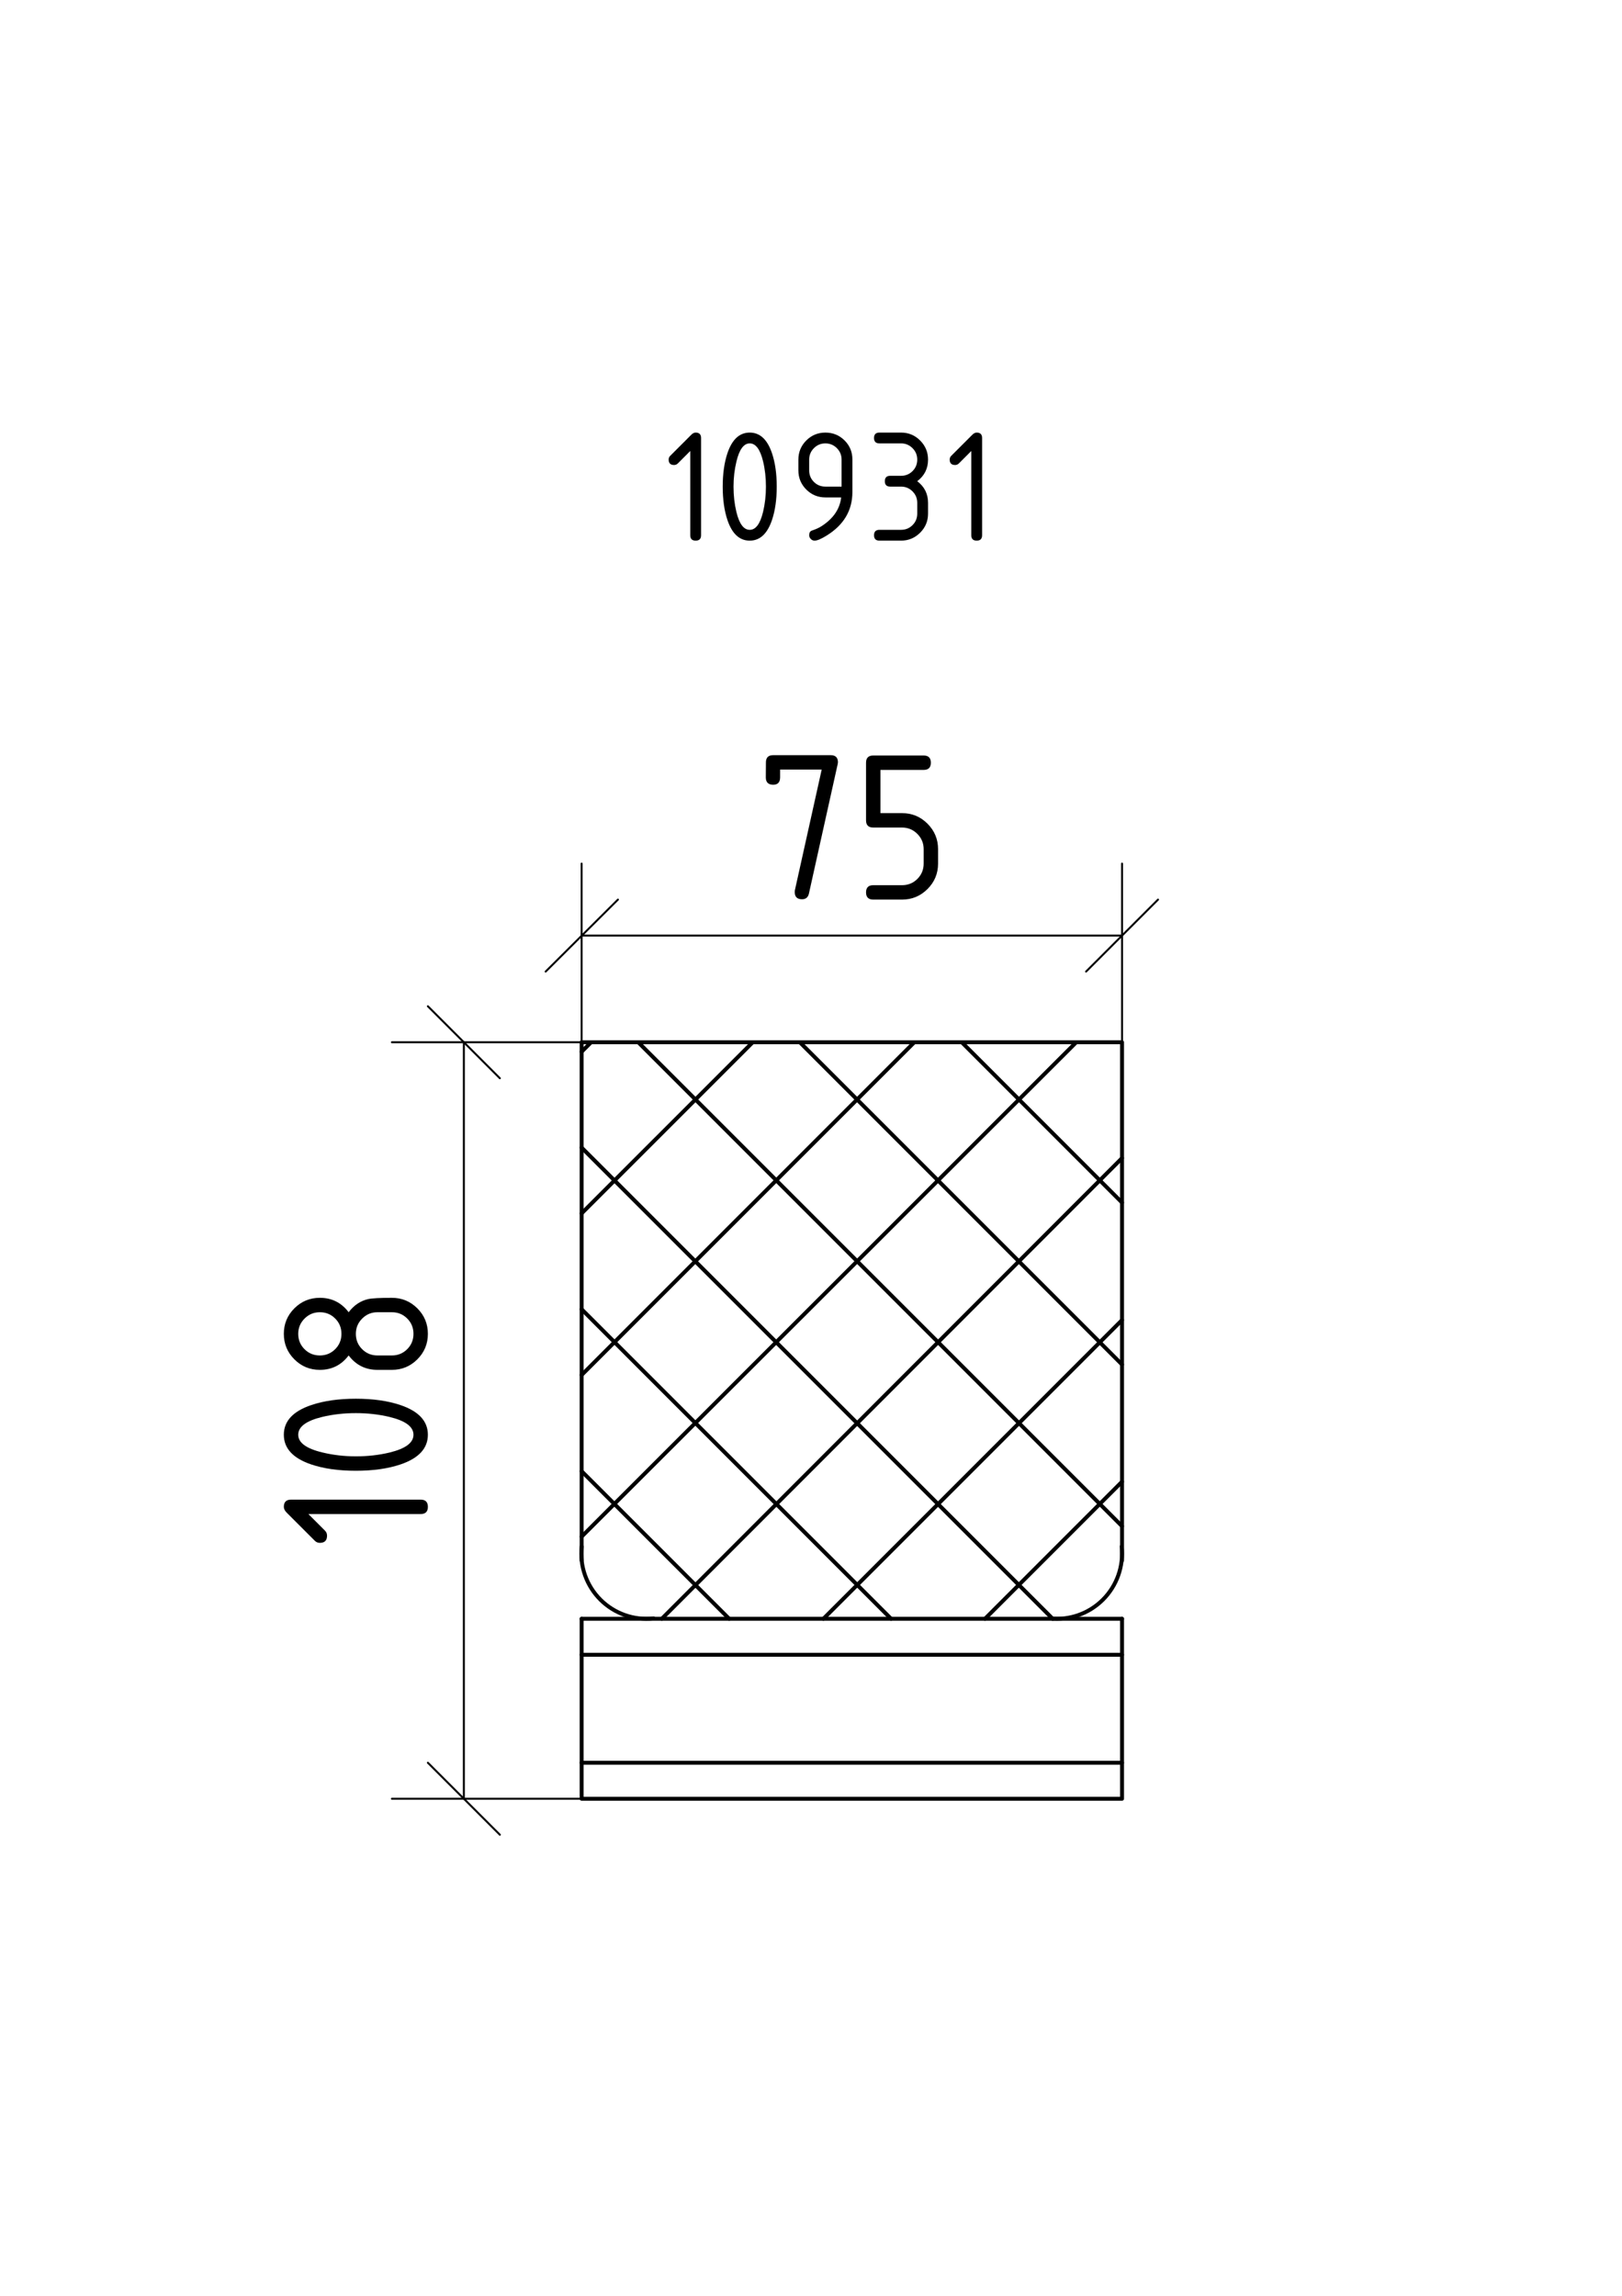 <?xml version="1.0" encoding="iso-8859-1"?>
<!-- Generator: Adobe Illustrator 22.0.1, SVG Export Plug-In . SVG Version: 6.00 Build 0)  -->
<svg version="1.1" id="&#x421;&#x43B;&#x43E;&#x439;_1"
	 xmlns="http://www.w3.org/2000/svg" xmlns:xlink="http://www.w3.org/1999/xlink" x="0px" y="0px" viewBox="0 0 595 842"
	 style="enable-background:new 0 0 595 842;" xml:space="preserve">
<g>
	<defs>
		<polyline id="SVGID_1_" points="592.44,839.8 592.44,2.56 1.8,2.56 1.8,839.8 592.44,839.8 		"/>
	</defs>
	<clipPath id="SVGID_2_">
		<use xlink:href="#SVGID_1_"  style="overflow:visible;"/>
	</clipPath>
	
		<line style="clip-path:url(#SVGID_2_);fill:none;stroke:#000000;stroke-width:1.44;stroke-linecap:round;stroke-linejoin:round;stroke-miterlimit:10;" x1="213.36" y1="385.72" x2="216.84" y2="382.24"/>
	
		<line style="clip-path:url(#SVGID_2_);fill:none;stroke:#000000;stroke-width:1.44;stroke-linecap:round;stroke-linejoin:round;stroke-miterlimit:10;" x1="213.36" y1="445" x2="276.12" y2="382.24"/>
	
		<line style="clip-path:url(#SVGID_2_);fill:none;stroke:#000000;stroke-width:1.44;stroke-linecap:round;stroke-linejoin:round;stroke-miterlimit:10;" x1="213.36" y1="504.28" x2="335.4" y2="382.24"/>
	
		<line style="clip-path:url(#SVGID_2_);fill:none;stroke:#000000;stroke-width:1.44;stroke-linecap:round;stroke-linejoin:round;stroke-miterlimit:10;" x1="213.36" y1="563.56" x2="394.8" y2="382.24"/>
	
		<line style="clip-path:url(#SVGID_2_);fill:none;stroke:#000000;stroke-width:1.44;stroke-linecap:round;stroke-linejoin:round;stroke-miterlimit:10;" x1="242.76" y1="593.68" x2="411.6" y2="424.72"/>
	
		<line style="clip-path:url(#SVGID_2_);fill:none;stroke:#000000;stroke-width:1.44;stroke-linecap:round;stroke-linejoin:round;stroke-miterlimit:10;" x1="302.04" y1="593.68" x2="411.6" y2="484.12"/>
	
		<line style="clip-path:url(#SVGID_2_);fill:none;stroke:#000000;stroke-width:1.44;stroke-linecap:round;stroke-linejoin:round;stroke-miterlimit:10;" x1="361.32" y1="593.68" x2="411.6" y2="543.4"/>
	
		<line style="clip-path:url(#SVGID_2_);fill:none;stroke:#000000;stroke-width:1.44;stroke-linecap:round;stroke-linejoin:round;stroke-miterlimit:10;" x1="267.48" y1="593.68" x2="213.36" y2="539.56"/>
	
		<line style="clip-path:url(#SVGID_2_);fill:none;stroke:#000000;stroke-width:1.44;stroke-linecap:round;stroke-linejoin:round;stroke-miterlimit:10;" x1="326.88" y1="593.68" x2="213.36" y2="480.16"/>
	
		<line style="clip-path:url(#SVGID_2_);fill:none;stroke:#000000;stroke-width:1.44;stroke-linecap:round;stroke-linejoin:round;stroke-miterlimit:10;" x1="386.16" y1="593.68" x2="213.36" y2="420.88"/>
	
		<line style="clip-path:url(#SVGID_2_);fill:none;stroke:#000000;stroke-width:1.44;stroke-linecap:round;stroke-linejoin:round;stroke-miterlimit:10;" x1="411.6" y1="559.72" x2="234.12" y2="382.24"/>
	
		<line style="clip-path:url(#SVGID_2_);fill:none;stroke:#000000;stroke-width:1.44;stroke-linecap:round;stroke-linejoin:round;stroke-miterlimit:10;" x1="411.6" y1="500.44" x2="293.4" y2="382.24"/>
	
		<line style="clip-path:url(#SVGID_2_);fill:none;stroke:#000000;stroke-width:1.44;stroke-linecap:round;stroke-linejoin:round;stroke-miterlimit:10;" x1="411.6" y1="441.04" x2="352.8" y2="382.24"/>
	
		<polyline style="clip-path:url(#SVGID_2_);fill:none;stroke:#000000;stroke-width:1.44;stroke-linecap:round;stroke-linejoin:round;stroke-miterlimit:10;" points="
		213.36,382.24 411.6,382.24 411.6,572.32 	"/>
	
		<polyline style="clip-path:url(#SVGID_2_);fill:none;stroke:#000000;stroke-width:1.44;stroke-linecap:round;stroke-linejoin:round;stroke-miterlimit:10;" points="
		411.6,593.68 411.6,659.68 213.36,659.68 213.36,593.68 	"/>
	
		<line style="clip-path:url(#SVGID_2_);fill:none;stroke:#000000;stroke-width:1.44;stroke-linecap:round;stroke-linejoin:round;stroke-miterlimit:10;" x1="213.36" y1="572.32" x2="213.36" y2="382.24"/>
	
		<line style="clip-path:url(#SVGID_2_);fill:none;stroke:#000000;stroke-width:1.44;stroke-linecap:round;stroke-linejoin:round;stroke-miterlimit:10;" x1="411.6" y1="593.68" x2="213.36" y2="593.68"/>
	
		<path style="clip-path:url(#SVGID_2_);fill:none;stroke:#000000;stroke-width:1.44;stroke-linecap:round;stroke-linejoin:round;stroke-miterlimit:10;" d="
		M213.377,567.181c-0.774,7.201,1.753,14.366,6.875,19.487c5.121,5.121,12.286,7.649,19.487,6.875"/>
	
		<path style="clip-path:url(#SVGID_2_);fill:none;stroke:#000000;stroke-width:1.44;stroke-linecap:round;stroke-linejoin:round;stroke-miterlimit:10;" d="
		M385.101,593.543c7.201,0.774,14.366-1.753,19.487-6.875c5.121-5.121,7.649-12.286,6.875-19.487"/>
	
		<line style="clip-path:url(#SVGID_2_);fill:none;stroke:#000000;stroke-width:1.44;stroke-linecap:round;stroke-linejoin:round;stroke-miterlimit:10;" x1="213.36" y1="606.88" x2="411.6" y2="606.88"/>
	
		<line style="clip-path:url(#SVGID_2_);fill:none;stroke:#000000;stroke-width:1.44;stroke-linecap:round;stroke-linejoin:round;stroke-miterlimit:10;" x1="213.36" y1="646.48" x2="411.6" y2="646.48"/>
	
		<line style="clip-path:url(#SVGID_2_);fill:none;stroke:#000000;stroke-width:0.72;stroke-linecap:round;stroke-linejoin:round;stroke-miterlimit:10;" x1="213.36" y1="382.24" x2="143.76" y2="382.24"/>
	
		<line style="clip-path:url(#SVGID_2_);fill:none;stroke:#000000;stroke-width:0.72;stroke-linecap:round;stroke-linejoin:round;stroke-miterlimit:10;" x1="213.36" y1="659.68" x2="143.76" y2="659.68"/>
	
		<line style="clip-path:url(#SVGID_2_);fill:none;stroke:#000000;stroke-width:0.72;stroke-linecap:round;stroke-linejoin:round;stroke-miterlimit:10;" x1="170.16" y1="382.24" x2="170.16" y2="659.68"/>
	
		<line style="clip-path:url(#SVGID_2_);fill:none;stroke:#000000;stroke-width:0.72;stroke-linecap:round;stroke-linejoin:round;stroke-miterlimit:10;" x1="183.36" y1="395.44" x2="156.96" y2="369.04"/>
	
		<line style="clip-path:url(#SVGID_2_);fill:none;stroke:#000000;stroke-width:0.72;stroke-linecap:round;stroke-linejoin:round;stroke-miterlimit:10;" x1="156.96" y1="646.48" x2="183.36" y2="672.88"/>
</g>
<g>
	<defs>
		<polyline id="SVGID_3_" points="592.44,839.8 592.44,2.56 1.8,2.56 1.8,839.8 592.44,839.8 		"/>
	</defs>
	<clipPath id="SVGID_4_">
		<use xlink:href="#SVGID_3_"  style="overflow:visible;"/>
	</clipPath>
	<path style="clip-path:url(#SVGID_4_);" d="M113.124,555.267l6.085,6.085c0.507,0.507,0.761,1.121,0.761,1.841
		c0,1.761-0.881,2.642-2.642,2.642c-0.721,0-1.334-0.253-1.841-0.761l-10.328-10.328c-0.694-0.694-1.041-1.401-1.041-2.122
		c0-1.761,0.881-2.642,2.642-2.642l47.559,0c1.761,0,2.642,0.881,2.642,2.642c0,1.761-0.881,2.642-2.642,2.642H113.124z
		 M114.205,515.294c4.591-1.548,10.035-2.322,16.333-2.322c6.299,0,11.743,0.774,16.333,2.322
		c6.726,2.269,10.088,5.899,10.088,10.889c0,4.991-3.349,8.621-10.048,10.889c-4.59,1.548-10.048,2.322-16.373,2.322
		s-11.783-0.774-16.373-2.322c-6.699-2.268-10.048-5.898-10.048-10.889C104.117,521.192,107.479,517.562,114.205,515.294
		L114.205,515.294z M142.908,519.657c-3.896-0.934-8.02-1.401-12.37-1.401c-4.377,0-8.5,0.467-12.37,1.401
		c-5.845,1.415-8.767,3.59-8.767,6.525c0,2.909,2.936,5.071,8.807,6.485c3.95,0.961,8.06,1.441,12.33,1.441
		c4.35,0,8.474-0.467,12.37-1.401c5.845-1.414,8.767-3.589,8.767-6.525C151.676,523.247,148.753,521.072,142.908,519.657
		L142.908,519.657z M156.96,489.178c0,3.657-1.287,6.772-3.863,9.348c-2.575,2.576-5.691,3.863-9.348,3.863h-5.284
		c-4.377,0-7.9-1.761-10.569-5.284c-2.668,3.523-6.191,5.284-10.569,5.284c-3.656,0-6.772-1.287-9.348-3.863
		c-2.575-2.575-3.863-5.691-3.863-9.348c0-3.656,1.288-6.772,3.863-9.348c2.576-2.575,5.692-3.863,9.348-3.863
		c4.377,0,7.9,1.761,10.569,5.284c1.922-2.535,4.284-4.137,7.086-4.804c1.415-0.32,4.337-0.48,8.767-0.48
		c3.657,0,6.772,1.288,9.348,3.863C155.673,482.406,156.96,485.522,156.96,489.178z M125.254,489.178
		c0-2.215-0.767-4.09-2.302-5.625c-1.534-1.534-3.409-2.302-5.625-2.302c-2.188,0-4.056,0.774-5.605,2.322
		c-1.548,1.548-2.322,3.417-2.322,5.605c0,2.216,0.768,4.09,2.302,5.625c1.535,1.535,3.41,2.302,5.625,2.302
		c2.216,0,4.09-0.767,5.625-2.302C124.487,493.268,125.254,491.393,125.254,489.178z M151.676,489.178
		c0-2.215-0.767-4.09-2.302-5.625c-1.534-1.534-3.409-2.302-5.625-2.302h-5.284c-2.188,0-4.056,0.774-5.605,2.322
		c-1.548,1.548-2.322,3.417-2.322,5.605c0,2.216,0.768,4.09,2.302,5.625c1.535,1.535,3.41,2.302,5.625,2.302h5.284
		c2.216,0,4.09-0.767,5.625-2.302C150.909,493.268,151.676,491.393,151.676,489.178z"/>
</g>
<g>
	<defs>
		<polyline id="SVGID_5_" points="592.44,839.8 592.44,2.56 1.8,2.56 1.8,839.8 592.44,839.8 		"/>
	</defs>
	<clipPath id="SVGID_6_">
		<use xlink:href="#SVGID_5_"  style="overflow:visible;"/>
	</clipPath>
	
		<line style="clip-path:url(#SVGID_6_);fill:none;stroke:#000000;stroke-width:0.72;stroke-linecap:round;stroke-linejoin:round;stroke-miterlimit:10;" x1="213.36" y1="382.24" x2="213.36" y2="316.72"/>
	
		<line style="clip-path:url(#SVGID_6_);fill:none;stroke:#000000;stroke-width:0.72;stroke-linecap:round;stroke-linejoin:round;stroke-miterlimit:10;" x1="411.6" y1="382.24" x2="411.6" y2="316.72"/>
	
		<line style="clip-path:url(#SVGID_6_);fill:none;stroke:#000000;stroke-width:0.72;stroke-linecap:round;stroke-linejoin:round;stroke-miterlimit:10;" x1="213.36" y1="343.12" x2="411.6" y2="343.12"/>
	
		<line style="clip-path:url(#SVGID_6_);fill:none;stroke:#000000;stroke-width:0.72;stroke-linecap:round;stroke-linejoin:round;stroke-miterlimit:10;" x1="226.68" y1="329.92" x2="200.16" y2="356.32"/>
	
		<line style="clip-path:url(#SVGID_6_);fill:none;stroke:#000000;stroke-width:0.72;stroke-linecap:round;stroke-linejoin:round;stroke-miterlimit:10;" x1="398.4" y1="356.32" x2="424.8" y2="329.92"/>
	<path style="clip-path:url(#SVGID_6_);" d="M320.331,303.498c-1.761,0-2.642-0.881-2.642-2.642v-21.137
		c0-1.761,0.881-2.642,2.642-2.642h18.495c1.761,0,2.642,0.881,2.642,2.642c0,1.761-0.881,2.642-2.642,2.642h-15.853v15.853h7.927
		c3.656,0,6.772,1.295,9.348,3.883c2.575,2.589,3.863,5.698,3.863,9.328v5.284c0,3.657-1.295,6.772-3.883,9.348
		c-2.589,2.576-5.698,3.863-9.328,3.863h-10.569c-1.761,0-2.642-0.881-2.642-2.642c0-1.761,0.881-2.642,2.642-2.642H330.9
		c2.215,0,4.09-0.767,5.625-2.302c1.534-1.534,2.302-3.409,2.302-5.625v-5.284c0-2.188-0.774-4.056-2.322-5.605
		c-1.548-1.547-3.417-2.322-5.605-2.322H320.331L320.331,303.498z M301.421,282.241h-15.253v2.922
		c-0.027,1.761-0.881,2.642-2.562,2.642c-1.788-0.026-2.682-0.921-2.682-2.682l0.04-5.525c0-1.761,0.881-2.642,2.642-2.642h21.137
		c1.735,0,2.615,0.854,2.642,2.562c0,0.16-0.027,0.374-0.08,0.641l-10.569,47.559c-0.32,1.388-1.161,2.082-2.522,2.082
		c-1.788,0-2.682-0.881-2.682-2.642c0-0.266,0.013-0.467,0.04-0.6L301.421,282.241z"/>
	<path style="clip-path:url(#SVGID_6_);" d="M253.21,165.403l-4.564,4.564c-0.38,0.38-0.841,0.57-1.381,0.57
		c-1.321,0-1.982-0.661-1.982-1.982c0-0.54,0.19-1.001,0.57-1.381l7.746-7.746c0.52-0.52,1.051-0.781,1.591-0.781
		c1.321,0,1.982,0.661,1.982,1.982v35.669c0,1.321-0.661,1.982-1.982,1.982s-1.982-0.661-1.982-1.982V165.403z M283.19,166.214
		c1.161,3.443,1.741,7.526,1.741,12.25c0,4.724-0.581,8.808-1.741,12.25c-1.702,5.044-4.424,7.566-8.167,7.566
		c-3.743,0-6.466-2.512-8.167-7.536c-1.161-3.443-1.741-7.536-1.741-12.28c0-4.744,0.58-8.837,1.741-12.28
		c1.701-5.024,4.423-7.536,8.167-7.536C278.766,158.648,281.488,161.17,283.19,166.214L283.19,166.214z M303.287,196.388
		c-2.022,1.261-3.513,1.892-4.474,1.892c-0.521,0-0.981-0.2-1.381-0.601c-0.401-0.4-0.6-0.86-0.6-1.381
		c0-0.92,0.33-1.491,0.991-1.711c1.441-0.48,2.642-1.031,3.603-1.651c4.263-2.762,6.645-6.265,7.146-10.509h-5.795
		c-2.743,0-5.079-0.965-7.011-2.897c-1.932-1.931-2.897-4.268-2.897-7.011v-3.963c0-2.742,0.965-5.079,2.897-7.011
		c1.931-1.931,4.268-2.897,7.011-2.897c2.762,0,5.104,0.956,7.026,2.867c1.922,1.912,2.882,4.239,2.882,6.981v11.95
		C312.685,187.171,309.552,192.485,303.287,196.388L303.287,196.388z M330.53,178.464h-3.963c-1.321,0-1.982-0.661-1.982-1.982
		c0-1.321,0.661-1.982,1.982-1.982h3.963c1.661,0,3.067-0.575,4.218-1.726c1.151-1.151,1.726-2.557,1.726-4.219
		c0-1.641-0.581-3.042-1.741-4.203c-1.161-1.161-2.562-1.741-4.203-1.741h-7.927c-1.321,0-1.982-0.661-1.982-1.982
		c0-1.321,0.661-1.982,1.982-1.982h7.927c2.742,0,5.079,0.971,7.011,2.912c1.931,1.942,2.897,4.274,2.897,6.996
		c0,3.283-1.321,5.925-3.963,7.926c2.642,2.002,3.963,4.644,3.963,7.927v3.963c0,2.743-0.971,5.079-2.912,7.011
		c-1.942,1.932-4.274,2.897-6.996,2.897h-7.927c-1.321,0-1.982-0.661-1.982-1.982c0-1.321,0.661-1.982,1.982-1.982h7.927
		c1.661,0,3.067-0.575,4.218-1.726c1.151-1.151,1.726-2.557,1.726-4.218v-3.963c0-1.641-0.581-3.042-1.741-4.203
		C333.572,179.045,332.171,178.464,330.53,178.464z M356.302,165.403l-4.564,4.564c-0.38,0.38-0.841,0.57-1.381,0.57
		c-1.321,0-1.982-0.661-1.982-1.982c0-0.54,0.19-1.001,0.57-1.381l7.746-7.746c0.52-0.52,1.051-0.781,1.591-0.781
		c1.321,0,1.982,0.661,1.982,1.982v35.669c0,1.321-0.661,1.982-1.982,1.982s-1.982-0.661-1.982-1.982V165.403z M279.917,187.741
		c0.7-2.922,1.051-6.015,1.051-9.278c0-3.283-0.35-6.375-1.051-9.278c-1.061-4.384-2.692-6.575-4.894-6.575
		c-2.182,0-3.803,2.202-4.864,6.605c-0.721,2.963-1.081,6.045-1.081,9.248c0,3.263,0.35,6.355,1.051,9.278
		c1.061,4.384,2.692,6.575,4.894,6.575C277.225,194.317,278.856,192.125,279.917,187.741L279.917,187.741z M308.721,178.464v-9.908
		c0-1.641-0.581-3.042-1.741-4.203c-1.161-1.161-2.562-1.741-4.203-1.741c-1.641,0-3.043,0.581-4.203,1.741
		c-1.161,1.161-1.741,2.562-1.741,4.203v3.963c0,1.662,0.575,3.068,1.726,4.218c1.151,1.151,2.557,1.726,4.218,1.726H308.721z"/>
</g>
</svg>
